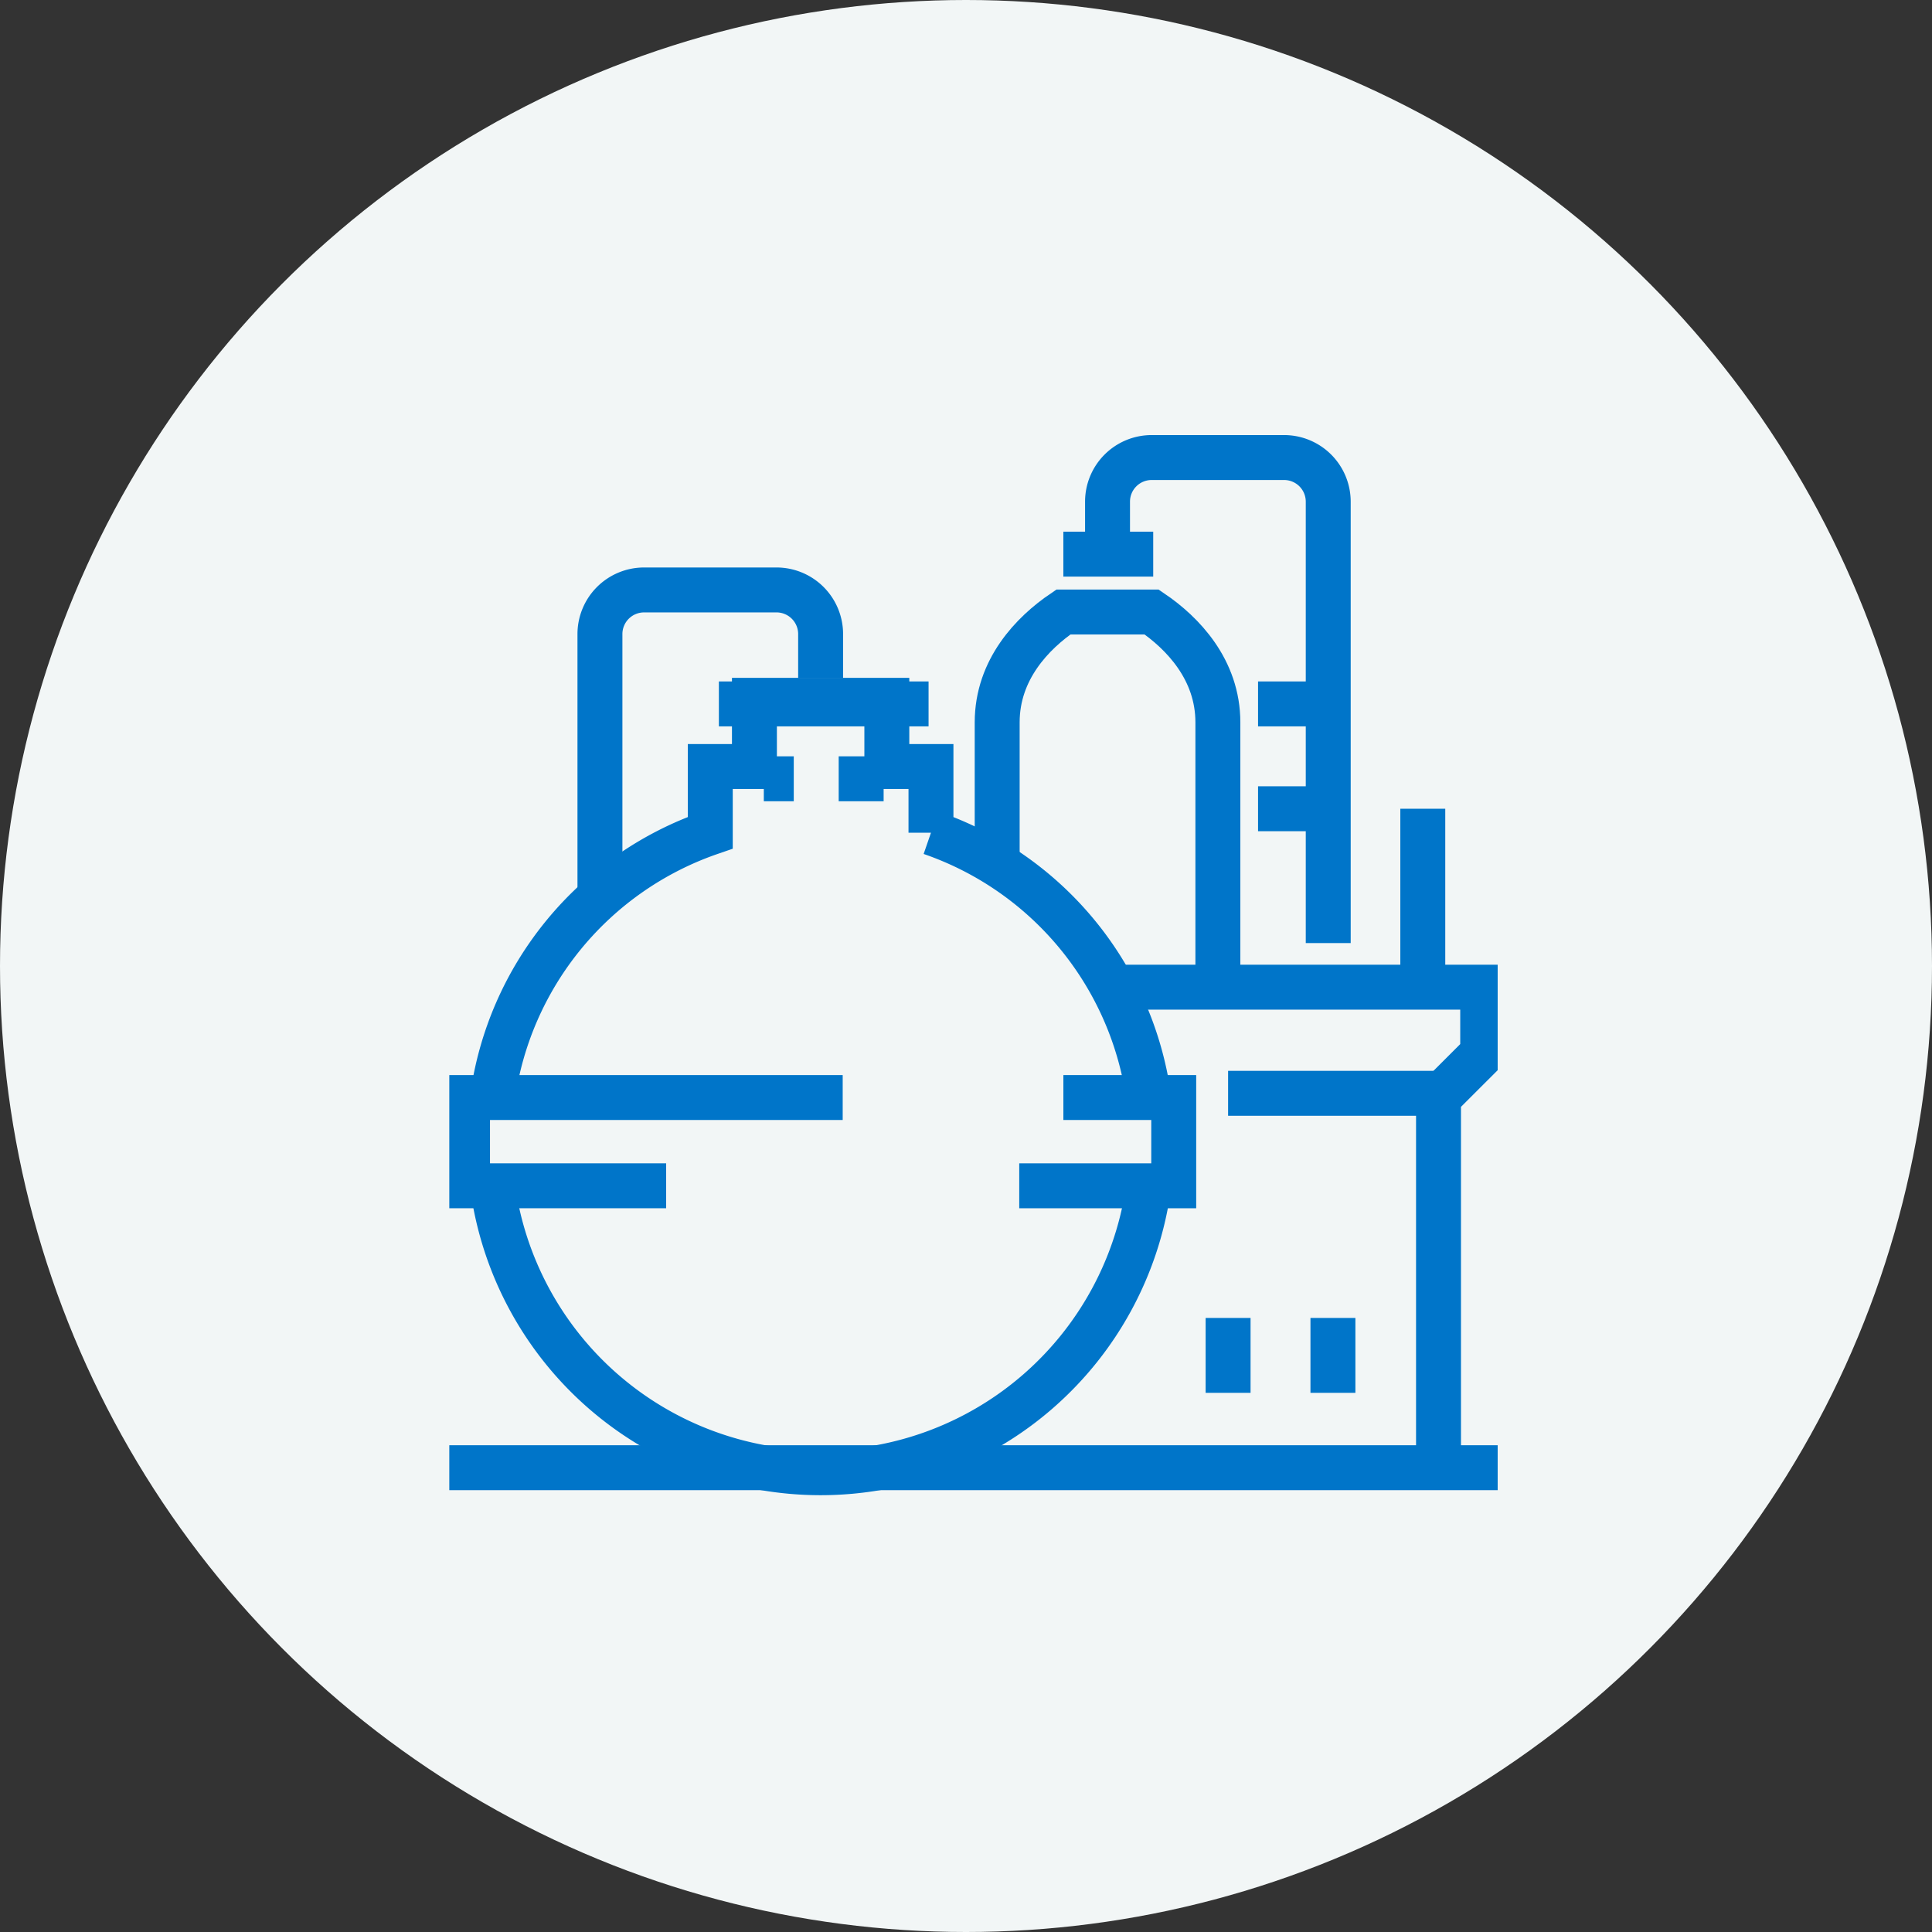 <svg xmlns="http://www.w3.org/2000/svg" xmlns:xlink="http://www.w3.org/1999/xlink" width="129" height="129" viewBox="0 0 129 129">
  <rect x="0" y="0" width="129" height="129" fill="#333333" stroke="none"/>
  <defs>
    <clipPath id="clip-path">
      <rect id="長方形_6015" data-name="長方形 6015" width="70" height="71" transform="translate(0.257 -0.076)" fill="none" stroke="#0075c9" stroke-width="3"/>
    </clipPath>
  </defs>
  <g id="グループ_1247" data-name="グループ 1247" transform="translate(-1222 -12341.5)">
    <circle id="楕円形_64" data-name="楕円形 64" cx="64.5" cy="64.5" r="64.5" transform="translate(1222 12341.5)" fill="#f2f6f6"/>
    <g id="グループ_1190" data-name="グループ 1190" transform="translate(1251.743 12370.576)" clip-path="url(#clip-path)">
      <path id="パス_164638" data-name="パス 164638" d="M30,25H55.05v4.421L52.1,32.368v25.05" transform="translate(14.207 11.839)" fill="none" stroke="#0075c9" stroke-miterlimit="10" stroke-width="3"/>
      <path id="パス_164639" data-name="パス 164639" d="M39.736,33.05V15.368c0-3.523-2.353-5.969-4.421-7.368H29.421C27.353,9.4,25,11.844,25,15.368v8.841" transform="translate(11.839 3.788)" fill="none" stroke="#0075c9" stroke-miterlimit="10" stroke-width="3"/>
      <path id="パス_164640" data-name="パス 164640" d="M44.736,33.418V3.947A2.947,2.947,0,0,0,41.788,1H32.947A2.946,2.946,0,0,0,30,3.947V6.894" transform="translate(14.207 0.474)" fill="none" stroke="#0075c9" stroke-miterlimit="10" stroke-width="3"/>
      <path id="パス_164641" data-name="パス 164641" d="M7,27.63V9.947A2.947,2.947,0,0,1,9.947,7h8.841a2.946,2.946,0,0,1,2.947,2.947v2.947" transform="translate(3.315 3.315)" fill="none" stroke="#0075c9" stroke-miterlimit="10" stroke-width="3"/>
      <line id="線_13696" data-name="線 13696" x2="5" transform="translate(54.257 17.924)" fill="none" stroke="#0075c9" stroke-miterlimit="10" stroke-width="3"/>
      <line id="線_13697" data-name="線 13697" x2="6" transform="translate(41.257 7.924)" fill="none" stroke="#0075c9" stroke-miterlimit="10" stroke-width="3"/>
      <path id="パス_164642" data-name="パス 164642" d="M14.262,35.894H1V30H26.05" transform="translate(0.474 14.206)" fill="none" stroke="#0075c9" stroke-miterlimit="10" stroke-width="3"/>
      <path id="パス_164643" data-name="パス 164643" d="M26,35.894H36.315V30H28.947" transform="translate(12.312 14.206)" fill="none" stroke="#0075c9" stroke-miterlimit="10" stroke-width="3"/>
      <line id="線_13698" data-name="線 13698" x1="14" transform="translate(18.257 17.924)" fill="none" stroke="#0075c9" stroke-miterlimit="10" stroke-width="3"/>
      <path id="パス_164644" data-name="パス 164644" d="M45.949,34a22.106,22.106,0,0,1-43.816.009" transform="translate(1.01 16.1)" fill="none" stroke="#0075c9" stroke-miterlimit="10" stroke-width="3"/>
      <path id="パス_164645" data-name="パス 164645" d="M2.133,38.519a21.891,21.891,0,0,1,14.54-17.678V16.421H19.62V12h8.841v4.421h2.947v4.421a21.879,21.879,0,0,1,14.54,17.684" transform="translate(1.01 5.683)" fill="none" stroke="#0075c9" stroke-miterlimit="10" stroke-width="3"/>
      <line id="線_13699" data-name="線 13699" x2="5" transform="translate(54.257 24.924)" fill="none" stroke="#0075c9" stroke-miterlimit="10" stroke-width="3"/>
      <line id="線_13700" data-name="線 13700" y2="11" transform="translate(65.257 24.924)" fill="none" stroke="#0075c9" stroke-miterlimit="10" stroke-width="3"/>
      <line id="線_13701" data-name="線 13701" x1="14" transform="translate(52.257 43.924)" fill="none" stroke="#0075c9" stroke-miterlimit="10" stroke-width="3"/>
      <line id="線_13702" data-name="線 13702" x2="70" transform="translate(0.257 68.924)" fill="none" stroke="#0075c9" stroke-miterlimit="10" stroke-width="3"/>
      <line id="線_13703" data-name="線 13703" x1="3" transform="translate(26.257 22.924)" fill="none" stroke="#0075c9" stroke-miterlimit="10" stroke-width="3"/>
      <line id="線_13704" data-name="線 13704" x1="2" transform="translate(21.257 22.924)" fill="none" stroke="#0075c9" stroke-miterlimit="10" stroke-width="3"/>
      <line id="線_13705" data-name="線 13705" y2="5" transform="translate(52.257 58.924)" fill="none" stroke="#0075c9" stroke-miterlimit="10" stroke-width="3"/>
      <line id="線_13706" data-name="線 13706" y2="5" transform="translate(59.257 58.924)" fill="none" stroke="#0075c9" stroke-miterlimit="10" stroke-width="3"/>
    </g>
  </g>
</svg>
